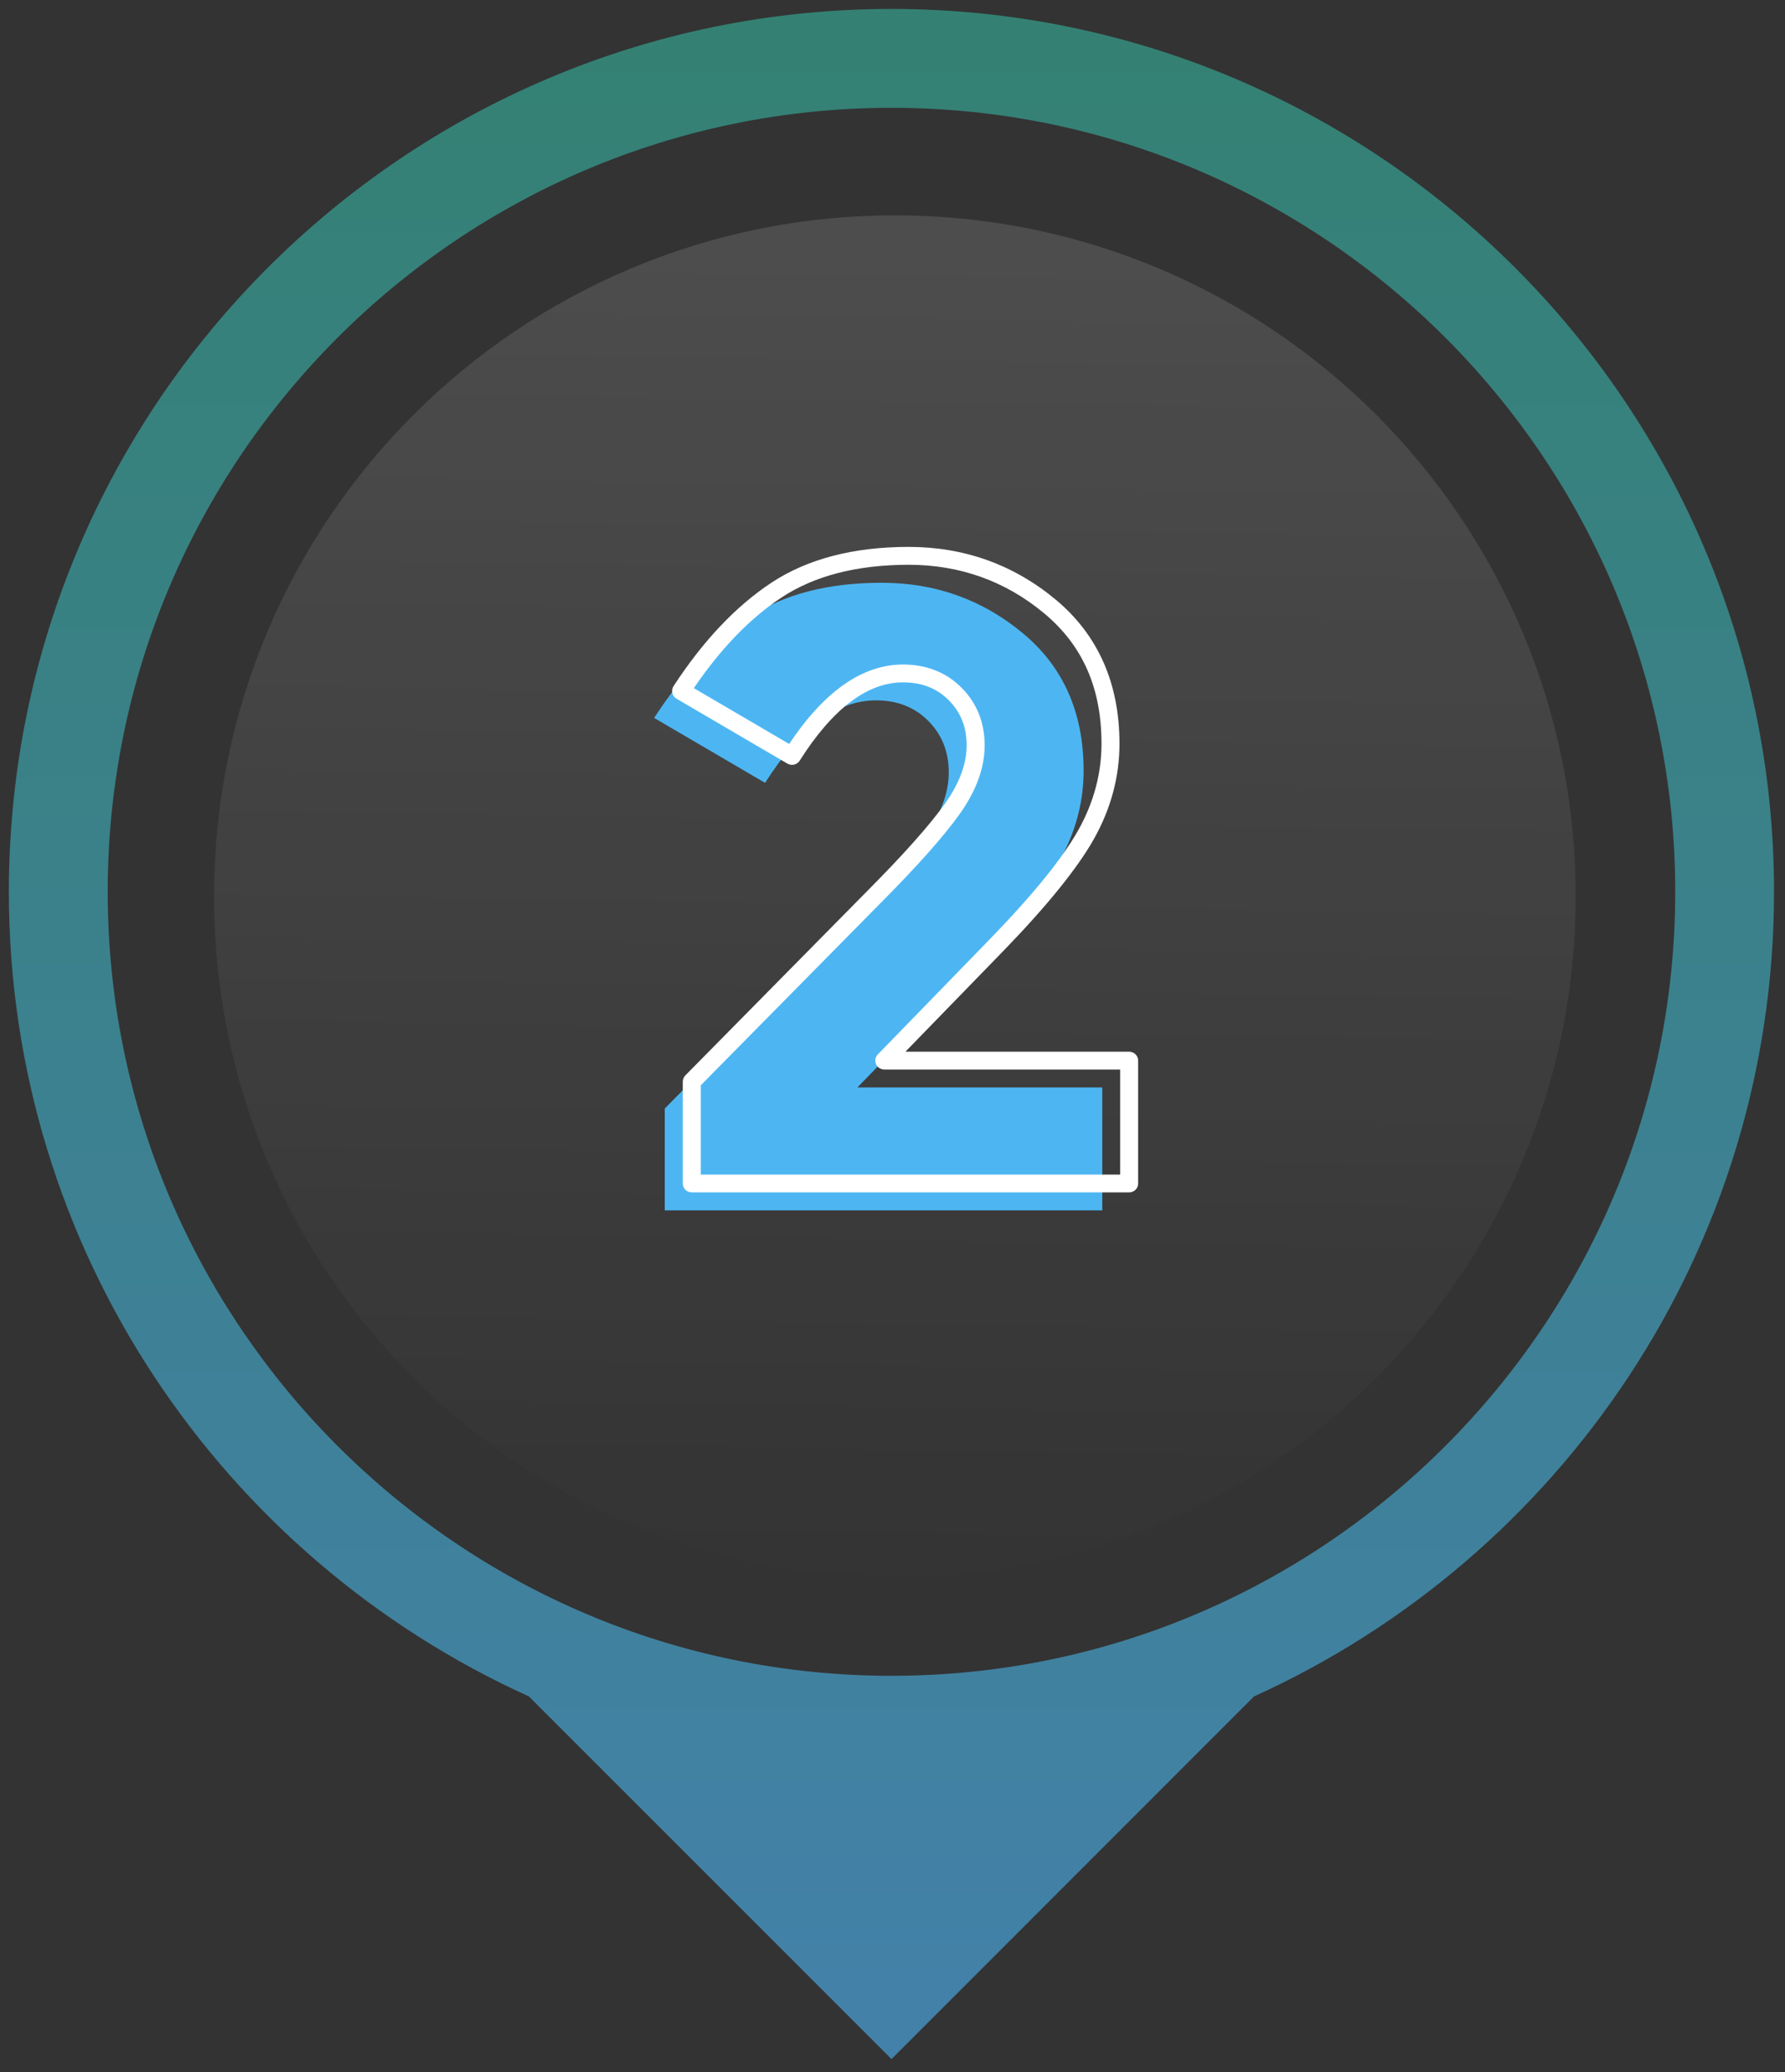 <svg width="81" height="94" viewBox="0 0 81 94" fill="none" xmlns="http://www.w3.org/2000/svg">
<rect x="0" y="0" width="81" height="94" fill="#333333" stroke="none"/>
<path d="M9.714 40.663C9.714 57.726 23.546 71.557 40.608 71.557C57.67 71.557 71.502 57.726 71.502 40.663C71.502 23.601 57.67 9.77 40.608 9.77C23.546 9.77 9.714 23.601 9.714 40.663Z" fill="url(#paint0_linear_3007_2738)" fill-opacity="0.25"/>
<path d="M41.986 37.922C42.697 36.926 43.053 35.964 43.053 35.035C43.053 34.106 42.745 33.33 42.128 32.706C41.51 32.083 40.718 31.77 39.752 31.77C37.98 31.77 36.301 33.018 34.718 35.513L29.684 32.567C30.999 30.549 32.442 29.023 34.013 27.989C35.583 26.953 37.583 26.436 40.012 26.436C42.442 26.436 44.576 27.198 46.415 28.725C48.253 30.251 49.173 32.328 49.173 34.956C49.173 36.39 48.805 37.764 48.066 39.077C47.327 40.392 45.966 42.071 43.978 44.114L38.905 49.331H50.019V54.905H30.166V50.286L38.421 41.926C40.087 40.251 41.274 38.917 41.986 37.922Z" fill="#4DB6F2"/>
<path d="M51.239 54.091H31.392C31.166 54.091 30.983 53.91 30.983 53.687V49.067C30.983 48.961 31.025 48.859 31.099 48.784L39.351 40.422C40.991 38.773 42.176 37.444 42.873 36.469C43.531 35.547 43.865 34.654 43.865 33.815C43.865 32.988 43.601 32.318 43.056 31.768C42.513 31.221 41.831 30.954 40.972 30.954C39.359 30.954 37.783 32.149 36.287 34.508C36.168 34.693 35.922 34.752 35.732 34.641L30.699 31.695C30.603 31.639 30.534 31.547 30.509 31.44C30.483 31.333 30.503 31.221 30.563 31.127C31.903 29.072 33.399 27.491 35.009 26.431C36.639 25.355 38.733 24.809 41.233 24.809C43.749 24.809 45.991 25.611 47.897 27.194C49.824 28.793 50.8 30.994 50.8 33.735C50.8 35.233 50.411 36.686 49.643 38.053C48.89 39.393 47.493 41.116 45.494 43.175L41.087 47.708H51.237C51.463 47.708 51.647 47.889 51.647 48.113V53.688C51.648 53.91 51.465 54.091 51.239 54.091ZM31.801 53.282H50.83V48.517H40.128C39.964 48.517 39.816 48.421 39.752 48.271C39.688 48.122 39.72 47.95 39.834 47.832L44.906 42.615C46.857 40.608 48.21 38.941 48.929 37.661C49.628 36.415 49.984 35.095 49.984 33.736C49.984 31.211 49.13 29.273 47.372 27.814C45.618 26.357 43.553 25.62 41.234 25.62C38.898 25.62 36.956 26.119 35.463 27.105C34.039 28.043 32.702 29.425 31.485 31.216L35.81 33.748C37.406 31.358 39.142 30.145 40.972 30.145C42.047 30.145 42.944 30.502 43.64 31.203C44.332 31.904 44.682 32.783 44.682 33.817C44.682 34.826 44.298 35.876 43.541 36.937C42.819 37.948 41.606 39.31 39.936 40.989L31.8 49.232V53.282H31.801Z" fill="white"/>
<path d="M40.454 93.406L56.906 76.954C70.803 70.664 80.502 56.675 80.502 40.455C80.502 18.373 62.535 0.406 40.452 0.406C18.369 0.406 0.402 18.373 0.402 40.455C0.402 56.675 10.101 70.664 23.998 76.954L40.454 93.406ZM4.888 40.455C4.888 20.845 20.843 4.891 40.454 4.891C60.065 4.891 76.019 20.845 76.019 40.455C76.019 60.065 60.065 76.02 40.454 76.02C20.843 76.02 4.888 60.065 4.888 40.455Z" fill="url(#paint1_linear_3007_2738)" fill-opacity="0.6"/>
<defs>
<linearGradient id="paint0_linear_3007_2738" x1="71.502" y1="12.308" x2="70.556" y2="72.858" gradientUnits="userSpaceOnUse">
<stop stop-color="white" stop-opacity="0.5"/>
<stop offset="1" stop-color="white" stop-opacity="0"/>
</linearGradient>
<linearGradient id="paint1_linear_3007_2738" x1="40.454" y1="0.406" x2="40.454" y2="93.407" gradientUnits="userSpaceOnUse">
<stop stop-color="#35B59E"/>
<stop offset="1" stop-color="#4FB6FA"/>
</linearGradient>
</defs>
</svg>
